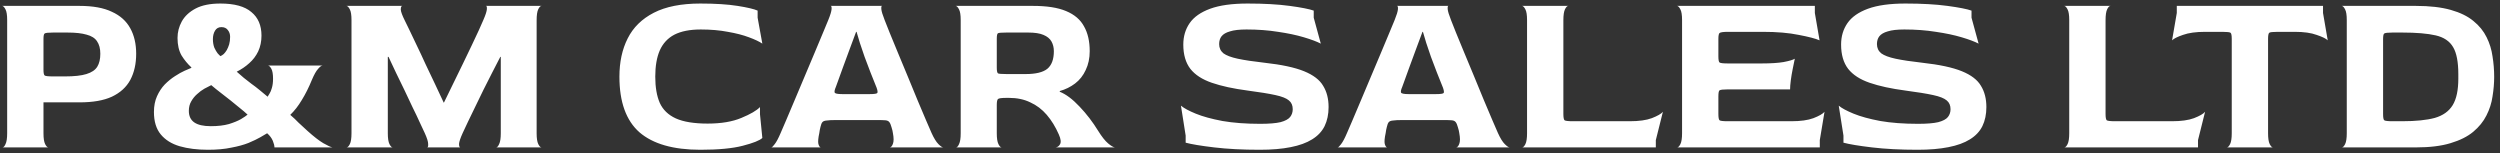 <svg width="424" height="26" viewBox="0 0 424 26" fill="none" xmlns="http://www.w3.org/2000/svg">
<rect x="0" y="0" width="424" height="26" fill="#333333" stroke="none"/>
<path d="M0.415 25C0.602 25 0.775 24.813 0.935 24.44C1.122 24.067 1.215 23.453 1.215 22.6V3.4C1.215 2.547 1.122 1.947 0.935 1.6C0.748 1.227 0.562 1.027 0.375 1H13.495C15.762 1 17.588 1.333 18.975 2C20.388 2.64 21.428 3.573 22.095 4.8C22.762 6 23.095 7.44 23.095 9.12C23.095 10.827 22.762 12.307 22.095 13.56C21.428 14.787 20.388 15.733 18.975 16.4C17.588 17.04 15.762 17.36 13.495 17.36H7.375V22.6C7.375 23.453 7.468 24.067 7.655 24.44C7.842 24.813 8.028 25 8.215 25H0.415ZM9.015 12.96H11.015C12.588 12.96 13.802 12.827 14.655 12.56C15.535 12.293 16.148 11.88 16.495 11.32C16.842 10.76 17.015 10.027 17.015 9.12C17.015 8.24 16.828 7.533 16.455 7C16.108 6.467 15.522 6.093 14.695 5.88C13.895 5.64 12.802 5.52 11.415 5.52H9.015C8.188 5.52 7.708 5.573 7.575 5.68C7.442 5.76 7.375 6.067 7.375 6.6V11.84C7.375 12.373 7.442 12.693 7.575 12.8C7.708 12.907 8.188 12.96 9.015 12.96ZM35.268 25.4C33.455 25.4 31.855 25.2 30.468 24.8C29.108 24.4 28.041 23.733 27.268 22.8C26.494 21.867 26.108 20.6 26.108 19C26.108 17.987 26.281 17.093 26.628 16.32C26.974 15.547 27.415 14.88 27.948 14.32C28.508 13.76 29.081 13.293 29.668 12.92C30.281 12.52 30.828 12.213 31.308 12C31.814 11.787 32.188 11.627 32.428 11.52L32.468 11.44C31.828 10.853 31.268 10.173 30.788 9.4C30.334 8.6 30.108 7.613 30.108 6.44C30.108 5.453 30.348 4.52 30.828 3.64C31.334 2.733 32.121 2 33.188 1.44C34.255 0.88 35.654 0.6 37.388 0.6C39.761 0.6 41.508 1.08 42.628 2.04C43.775 2.973 44.348 4.307 44.348 6.04C44.348 7.027 44.161 7.92 43.788 8.72C43.414 9.493 42.908 10.16 42.268 10.72C41.654 11.28 40.948 11.76 40.148 12.16C40.548 12.507 40.948 12.853 41.348 13.2C41.775 13.52 42.201 13.853 42.628 14.2C43.081 14.52 43.535 14.867 43.988 15.24C44.441 15.613 44.908 16 45.388 16.4C45.468 16.293 45.575 16.12 45.708 15.88C45.868 15.64 46.001 15.32 46.108 14.92C46.241 14.493 46.308 13.973 46.308 13.36C46.308 12.587 46.215 12.027 46.028 11.68C45.841 11.333 45.654 11.147 45.468 11.12H54.708C54.521 11.12 54.268 11.307 53.948 11.68C53.628 12.027 53.281 12.64 52.908 13.52C52.374 14.827 51.801 15.973 51.188 16.96C50.601 17.947 49.948 18.787 49.228 19.48C49.761 19.933 50.228 20.373 50.628 20.8C51.054 21.2 51.561 21.667 52.148 22.2C53.215 23.16 54.108 23.853 54.828 24.28C55.575 24.707 56.094 24.947 56.388 25H46.548C46.548 24.707 46.455 24.333 46.268 23.88C46.081 23.427 45.761 23 45.308 22.6C45.041 22.76 44.654 22.987 44.148 23.28C43.641 23.573 42.974 23.893 42.148 24.24C41.348 24.56 40.374 24.827 39.228 25.04C38.108 25.28 36.788 25.4 35.268 25.4ZM35.748 21.4C36.948 21.4 37.974 21.28 38.828 21.04C39.681 20.773 40.361 20.493 40.868 20.2C41.401 19.88 41.775 19.627 41.988 19.44C41.588 19.067 41.135 18.68 40.628 18.28C40.148 17.88 39.641 17.467 39.108 17.04C38.575 16.613 38.028 16.187 37.468 15.76C36.908 15.333 36.361 14.893 35.828 14.44C35.508 14.6 35.121 14.8 34.668 15.04C34.241 15.28 33.828 15.587 33.428 15.96C33.028 16.307 32.694 16.72 32.428 17.2C32.161 17.653 32.028 18.187 32.028 18.8C32.028 19.68 32.334 20.333 32.948 20.76C33.561 21.187 34.495 21.4 35.748 21.4ZM37.388 9.52C37.575 9.44 37.761 9.32 37.948 9.16C38.135 8.973 38.308 8.747 38.468 8.48C38.628 8.187 38.761 7.867 38.868 7.52C38.974 7.147 39.028 6.72 39.028 6.24C39.028 5.787 38.895 5.4 38.628 5.08C38.388 4.76 38.028 4.6 37.548 4.6C37.068 4.6 36.708 4.8 36.468 5.2C36.228 5.6 36.108 6.08 36.108 6.64C36.108 7.173 36.188 7.653 36.348 8.08C36.535 8.48 36.721 8.8 36.908 9.04C37.121 9.28 37.281 9.44 37.388 9.52ZM58.773 25C58.96 25 59.147 24.813 59.333 24.44C59.52 24.067 59.613 23.453 59.613 22.6V3.4C59.613 2.547 59.52 1.947 59.333 1.6C59.147 1.227 58.96 1.027 58.773 1H68.213C68.053 1.027 67.973 1.24 67.973 1.64C68 2.013 68.227 2.627 68.653 3.48C68.84 3.827 69.107 4.373 69.453 5.12C69.827 5.867 70.24 6.733 70.693 7.72C71.173 8.707 71.667 9.76 72.173 10.88C72.707 12 73.24 13.12 73.773 14.24C74.307 15.36 74.8 16.413 75.253 17.4H75.293C75.773 16.413 76.28 15.373 76.813 14.28C77.373 13.16 77.92 12.04 78.453 10.92C78.987 9.8 79.493 8.747 79.973 7.76C80.453 6.747 80.867 5.867 81.213 5.12C81.56 4.347 81.813 3.773 81.973 3.4C82.347 2.547 82.547 1.933 82.573 1.56C82.6 1.187 82.547 1 82.413 1H91.853C91.667 1 91.48 1.187 91.293 1.56C91.107 1.933 91.013 2.56 91.013 3.44V22.6C91.013 23.453 91.107 24.067 91.293 24.44C91.48 24.813 91.667 25 91.853 25H84.133C84.32 25 84.493 24.813 84.653 24.44C84.84 24.067 84.933 23.453 84.933 22.6V9.64H84.853C84.427 10.44 83.973 11.32 83.493 12.28C83.013 13.24 82.52 14.213 82.013 15.2C81.533 16.187 81.067 17.147 80.613 18.08C80.16 19.013 79.747 19.867 79.373 20.64C79 21.413 78.693 22.067 78.453 22.6C78.08 23.427 77.88 24.027 77.853 24.4C77.853 24.773 77.92 24.973 78.053 25H72.453C72.587 24.973 72.64 24.773 72.613 24.4C72.613 24.027 72.427 23.427 72.053 22.6C71.84 22.12 71.547 21.493 71.173 20.72C70.827 19.947 70.427 19.107 69.973 18.2C69.547 17.267 69.093 16.307 68.613 15.32C68.133 14.307 67.653 13.32 67.173 12.36C66.72 11.373 66.293 10.467 65.893 9.64H65.773V22.6C65.773 23.453 65.867 24.067 66.053 24.44C66.24 24.813 66.427 25 66.613 25H58.773ZM118.773 25.4C114.186 25.4 110.746 24.413 108.453 22.44C106.186 20.44 105.053 17.293 105.053 13C105.053 10.52 105.52 8.36 106.453 6.52C107.386 4.653 108.866 3.2 110.893 2.16C112.92 1.12 115.546 0.6 118.773 0.6C121.306 0.6 123.413 0.733 125.093 1C126.773 1.267 127.906 1.533 128.493 1.8V3L129.293 7.4C128.786 7.053 128.026 6.693 127.013 6.32C126.026 5.947 124.84 5.64 123.453 5.4C122.066 5.133 120.533 5 118.853 5C117.013 5 115.52 5.293 114.373 5.88C113.253 6.467 112.426 7.36 111.893 8.56C111.386 9.733 111.133 11.213 111.133 13C111.133 14.787 111.386 16.267 111.893 17.44C112.426 18.613 113.333 19.493 114.613 20.08C115.92 20.667 117.72 20.96 120.013 20.96C122.306 20.96 124.213 20.64 125.733 20C127.28 19.36 128.333 18.747 128.893 18.16V19.36L129.293 23.4C128.84 23.827 127.733 24.267 125.973 24.72C124.24 25.173 121.84 25.4 118.773 25.4ZM130.795 25C130.928 25 131.128 24.813 131.395 24.44C131.688 24.067 132.022 23.44 132.395 22.56C132.582 22.16 132.875 21.48 133.275 20.52C133.702 19.533 134.182 18.4 134.715 17.12C135.275 15.813 135.848 14.453 136.435 13.04C137.048 11.627 137.622 10.267 138.155 8.96C138.715 7.653 139.195 6.507 139.595 5.52C140.022 4.533 140.315 3.827 140.475 3.4C140.822 2.547 141.008 1.933 141.035 1.56C141.062 1.187 141.008 1 140.875 1H149.595C149.488 1 149.448 1.187 149.475 1.56C149.502 1.907 149.688 2.52 150.035 3.4C150.195 3.827 150.475 4.533 150.875 5.52C151.275 6.48 151.742 7.613 152.275 8.92C152.808 10.2 153.368 11.547 153.955 12.96C154.542 14.373 155.102 15.733 155.635 17.04C156.168 18.32 156.648 19.453 157.075 20.44C157.502 21.427 157.808 22.133 157.995 22.56C158.395 23.44 158.782 24.067 159.155 24.44C159.528 24.813 159.808 25 159.995 25H150.915C151.128 24.973 151.302 24.773 151.435 24.4C151.595 24 151.595 23.387 151.435 22.56C151.408 22.373 151.382 22.227 151.355 22.12C151.328 21.987 151.275 21.8 151.195 21.56C151.088 21.16 150.968 20.88 150.835 20.72C150.702 20.533 150.475 20.427 150.155 20.4C149.862 20.373 149.368 20.36 148.675 20.36H141.795C141.075 20.36 140.542 20.387 140.195 20.44C139.848 20.467 139.608 20.56 139.475 20.72C139.342 20.88 139.235 21.147 139.155 21.52C139.128 21.653 139.088 21.827 139.035 22.04C139.008 22.253 138.982 22.427 138.955 22.56C138.768 23.413 138.715 24.027 138.795 24.4C138.902 24.773 139.035 24.973 139.195 25H130.795ZM142.835 15.96H147.515C148.288 15.96 148.715 15.893 148.795 15.76C148.875 15.627 148.835 15.333 148.675 14.88C148.328 14.027 147.982 13.16 147.635 12.28C147.288 11.373 146.955 10.493 146.635 9.64C146.342 8.787 146.075 8 145.835 7.28C145.622 6.533 145.435 5.907 145.275 5.4H145.195C144.822 6.387 144.435 7.427 144.035 8.52C143.635 9.613 143.262 10.627 142.915 11.56C142.568 12.493 142.288 13.267 142.075 13.88C141.862 14.467 141.755 14.76 141.755 14.76C141.568 15.187 141.502 15.493 141.555 15.68C141.608 15.867 142.035 15.96 142.835 15.96ZM162.134 25C162.32 25 162.494 24.813 162.654 24.44C162.84 24.067 162.934 23.453 162.934 22.6V3.4C162.934 2.547 162.84 1.947 162.654 1.6C162.467 1.227 162.28 1.027 162.094 1H175.214C177.56 1 179.427 1.293 180.814 1.88C182.227 2.467 183.24 3.333 183.854 4.48C184.494 5.6 184.814 7 184.814 8.68C184.814 9.88 184.587 10.947 184.134 11.88C183.707 12.813 183.107 13.573 182.334 14.16C181.56 14.747 180.694 15.173 179.734 15.44V15.56C180.8 15.987 181.92 16.827 183.094 18.08C184.267 19.307 185.32 20.68 186.254 22.2C186.867 23.187 187.427 23.893 187.934 24.32C188.44 24.747 188.827 24.973 189.094 25H179.014C179.334 24.973 179.587 24.8 179.774 24.48C179.987 24.133 179.92 23.573 179.574 22.8C179.014 21.52 178.334 20.413 177.534 19.48C176.734 18.547 175.8 17.84 174.734 17.36C173.694 16.853 172.494 16.6 171.134 16.6H170.694C169.867 16.6 169.387 16.667 169.254 16.8C169.12 16.933 169.054 17.267 169.054 17.8V22.6C169.054 23.453 169.147 24.067 169.334 24.44C169.52 24.813 169.707 25 169.894 25H162.134ZM170.694 12.56H173.974C175.654 12.56 176.867 12.267 177.614 11.68C178.36 11.067 178.734 10.067 178.734 8.68C178.734 8.067 178.6 7.52 178.334 7.04C178.067 6.56 177.614 6.187 176.974 5.92C176.36 5.653 175.494 5.52 174.374 5.52H170.694C169.867 5.52 169.387 5.56 169.254 5.64C169.12 5.72 169.054 6.027 169.054 6.56V11.48C169.054 12.013 169.12 12.333 169.254 12.44C169.387 12.52 169.867 12.56 170.694 12.56ZM213.648 25.4C210.741 25.4 208.168 25.267 205.928 25C203.688 24.733 202.074 24.467 201.088 24.2V23L200.288 17.92C200.794 18.347 201.634 18.8 202.808 19.28C203.981 19.76 205.488 20.173 207.328 20.52C209.168 20.84 211.301 21 213.728 21C215.221 21 216.368 20.907 217.168 20.72C217.968 20.507 218.514 20.213 218.808 19.84C219.101 19.467 219.247 19.027 219.247 18.52C219.247 17.88 219.034 17.387 218.608 17.04C218.181 16.667 217.408 16.36 216.288 16.12C215.194 15.88 213.634 15.627 211.608 15.36C209.181 15.04 207.154 14.6 205.528 14.04C203.901 13.48 202.688 12.693 201.888 11.68C201.088 10.64 200.688 9.267 200.688 7.56C200.688 6.173 201.048 4.96 201.768 3.92C202.488 2.88 203.648 2.067 205.248 1.48C206.848 0.893 208.968 0.6 211.608 0.6C214.381 0.6 216.754 0.733 218.728 1C220.701 1.267 222.061 1.533 222.808 1.8V3L224.008 7.4C223.341 7.053 222.381 6.693 221.128 6.32C219.874 5.947 218.421 5.64 216.768 5.4C215.114 5.133 213.328 5 211.408 5C210.208 5 209.274 5.107 208.608 5.32C207.941 5.507 207.461 5.787 207.168 6.16C206.901 6.507 206.768 6.947 206.768 7.48C206.768 8.12 207.008 8.64 207.488 9.04C207.994 9.413 208.808 9.72 209.928 9.96C211.048 10.2 212.554 10.427 214.448 10.64C217.354 10.96 219.594 11.44 221.168 12.08C222.741 12.72 223.821 13.547 224.408 14.56C225.021 15.547 225.328 16.747 225.328 18.16C225.328 19.387 225.101 20.467 224.648 21.4C224.194 22.307 223.488 23.053 222.528 23.64C221.594 24.227 220.381 24.667 218.887 24.96C217.421 25.253 215.674 25.4 213.648 25.4ZM226.85 25C226.983 25 227.183 24.813 227.45 24.44C227.743 24.067 228.076 23.44 228.45 22.56C228.636 22.16 228.93 21.48 229.33 20.52C229.756 19.533 230.236 18.4 230.77 17.12C231.33 15.813 231.903 14.453 232.49 13.04C233.103 11.627 233.676 10.267 234.21 8.96C234.77 7.653 235.25 6.507 235.65 5.52C236.076 4.533 236.37 3.827 236.53 3.4C236.876 2.547 237.063 1.933 237.09 1.56C237.116 1.187 237.063 1 236.93 1H245.65C245.543 1 245.503 1.187 245.53 1.56C245.556 1.907 245.743 2.52 246.09 3.4C246.25 3.827 246.53 4.533 246.93 5.52C247.33 6.48 247.796 7.613 248.33 8.92C248.863 10.2 249.423 11.547 250.01 12.96C250.596 14.373 251.156 15.733 251.69 17.04C252.223 18.32 252.703 19.453 253.13 20.44C253.556 21.427 253.863 22.133 254.05 22.56C254.45 23.44 254.836 24.067 255.21 24.44C255.583 24.813 255.863 25 256.05 25H246.97C247.183 24.973 247.356 24.773 247.49 24.4C247.65 24 247.65 23.387 247.49 22.56C247.463 22.373 247.436 22.227 247.41 22.12C247.383 21.987 247.33 21.8 247.25 21.56C247.143 21.16 247.023 20.88 246.89 20.72C246.756 20.533 246.53 20.427 246.21 20.4C245.916 20.373 245.423 20.36 244.73 20.36H237.85C237.13 20.36 236.596 20.387 236.25 20.44C235.903 20.467 235.663 20.56 235.53 20.72C235.396 20.88 235.29 21.147 235.21 21.52C235.183 21.653 235.143 21.827 235.09 22.04C235.063 22.253 235.036 22.427 235.01 22.56C234.823 23.413 234.77 24.027 234.85 24.4C234.956 24.773 235.09 24.973 235.25 25H226.85ZM238.89 15.96H243.57C244.343 15.96 244.77 15.893 244.85 15.76C244.93 15.627 244.89 15.333 244.73 14.88C244.383 14.027 244.036 13.16 243.69 12.28C243.343 11.373 243.01 10.493 242.69 9.64C242.396 8.787 242.13 8 241.89 7.28C241.676 6.533 241.49 5.907 241.33 5.4H241.25C240.876 6.387 240.49 7.427 240.09 8.52C239.69 9.613 239.316 10.627 238.97 11.56C238.623 12.493 238.343 13.267 238.13 13.88C237.916 14.467 237.81 14.76 237.81 14.76C237.623 15.187 237.556 15.493 237.61 15.68C237.663 15.867 238.09 15.96 238.89 15.96ZM258.148 25C258.335 25 258.522 24.813 258.708 24.44C258.895 24.067 258.988 23.453 258.988 22.6V3.4C258.988 2.547 258.895 1.947 258.708 1.6C258.522 1.227 258.335 1.027 258.148 1H265.988C265.802 1 265.615 1.187 265.428 1.56C265.242 1.933 265.148 2.56 265.148 3.44V19.32C265.148 19.907 265.215 20.267 265.348 20.4C265.508 20.507 265.988 20.56 266.788 20.56H276.428C277.975 20.56 279.215 20.387 280.148 20.04C281.108 19.667 281.735 19.307 282.028 18.96L280.828 23.76V25H258.148ZM284.438 25C284.624 25 284.811 24.813 284.998 24.44C285.184 24.067 285.278 23.453 285.278 22.6V3.4C285.278 2.547 285.184 1.947 284.998 1.6C284.811 1.227 284.624 1.027 284.438 1H307.798V2.2L308.598 6.84C307.931 6.547 306.758 6.24 305.078 5.92C303.398 5.573 301.371 5.4 298.998 5.4H293.078C292.278 5.4 291.798 5.467 291.638 5.6C291.504 5.707 291.438 6.04 291.438 6.6V9.56C291.438 10.147 291.504 10.493 291.638 10.6C291.798 10.707 292.264 10.76 293.038 10.76H298.798C300.344 10.76 301.584 10.68 302.518 10.52C303.478 10.333 304.104 10.147 304.398 9.96C304.291 10.467 304.171 11.053 304.038 11.72C303.904 12.387 303.798 13.027 303.718 13.64C303.638 14.253 303.598 14.76 303.598 15.16H293.038C292.264 15.16 291.798 15.213 291.638 15.32C291.504 15.4 291.438 15.747 291.438 16.36V19.32C291.438 19.933 291.504 20.293 291.638 20.4C291.771 20.507 292.238 20.56 293.038 20.56H303.838C305.384 20.56 306.624 20.387 307.558 20.04C308.518 19.667 309.144 19.307 309.438 18.96L308.638 23.76V25H284.438ZM325.21 25.4C322.303 25.4 319.73 25.267 317.49 25C315.25 24.733 313.637 24.467 312.65 24.2V23L311.85 17.92C312.357 18.347 313.197 18.8 314.37 19.28C315.543 19.76 317.05 20.173 318.89 20.52C320.73 20.84 322.863 21 325.29 21C326.783 21 327.93 20.907 328.73 20.72C329.53 20.507 330.077 20.213 330.37 19.84C330.663 19.467 330.81 19.027 330.81 18.52C330.81 17.88 330.597 17.387 330.17 17.04C329.743 16.667 328.97 16.36 327.85 16.12C326.757 15.88 325.197 15.627 323.17 15.36C320.743 15.04 318.717 14.6 317.09 14.04C315.463 13.48 314.25 12.693 313.45 11.68C312.65 10.64 312.25 9.267 312.25 7.56C312.25 6.173 312.61 4.96 313.33 3.92C314.05 2.88 315.21 2.067 316.81 1.48C318.41 0.893 320.53 0.6 323.17 0.6C325.943 0.6 328.317 0.733 330.29 1C332.263 1.267 333.623 1.533 334.37 1.8V3L335.57 7.4C334.903 7.053 333.943 6.693 332.69 6.32C331.437 5.947 329.983 5.64 328.33 5.4C326.677 5.133 324.89 5 322.97 5C321.77 5 320.837 5.107 320.17 5.32C319.503 5.507 319.023 5.787 318.73 6.16C318.463 6.507 318.33 6.947 318.33 7.48C318.33 8.12 318.57 8.64 319.05 9.04C319.557 9.413 320.37 9.72 321.49 9.96C322.61 10.2 324.117 10.427 326.01 10.64C328.917 10.96 331.157 11.44 332.73 12.08C334.303 12.72 335.383 13.547 335.97 14.56C336.583 15.547 336.89 16.747 336.89 18.16C336.89 19.387 336.663 20.467 336.21 21.4C335.757 22.307 335.05 23.053 334.09 23.64C333.157 24.227 331.943 24.667 330.45 24.96C328.983 25.253 327.237 25.4 325.21 25.4ZM350.102 25C350.288 25 350.475 24.813 350.662 24.44C350.848 24.067 350.942 23.453 350.942 22.6V3.4C350.942 2.547 350.848 1.947 350.662 1.6C350.475 1.227 350.288 1.027 350.102 1H357.942C357.755 1 357.568 1.187 357.382 1.56C357.195 1.933 357.102 2.56 357.102 3.44V19.32C357.102 19.907 357.168 20.267 357.302 20.4C357.462 20.507 357.942 20.56 358.742 20.56H368.382C369.928 20.56 371.168 20.387 372.102 20.04C373.062 19.667 373.688 19.307 373.982 18.96L372.782 23.76V25H350.102ZM377.664 25C377.851 25 378.038 24.813 378.224 24.44C378.411 24.067 378.504 23.453 378.504 22.6V6.6C378.504 6.013 378.438 5.667 378.304 5.56C378.171 5.453 377.704 5.4 376.904 5.4H373.984C372.438 5.4 371.184 5.573 370.224 5.92C369.291 6.24 368.678 6.547 368.384 6.84L369.184 2.2V1H393.984V2.2L394.784 6.84C394.491 6.547 393.864 6.24 392.904 5.92C391.971 5.573 390.731 5.4 389.184 5.4H386.304C385.478 5.4 384.998 5.453 384.864 5.56C384.731 5.667 384.664 6.013 384.664 6.6V22.6C384.664 23.453 384.758 24.067 384.944 24.44C385.131 24.813 385.318 25 385.504 25H377.664ZM397.172 25C397.359 25 397.545 24.813 397.732 24.44C397.919 24.067 398.012 23.453 398.012 22.6V3.4C398.012 2.547 397.919 1.947 397.732 1.6C397.545 1.227 397.359 1.027 397.172 1H409.732C412.079 1 414.052 1.227 415.652 1.68C417.252 2.133 418.532 2.76 419.492 3.56C420.479 4.36 421.225 5.28 421.732 6.32C422.239 7.333 422.572 8.413 422.732 9.56C422.919 10.707 423.012 11.867 423.012 13.04C423.012 14.107 422.919 15.213 422.732 16.36C422.572 17.48 422.225 18.56 421.692 19.6C421.185 20.613 420.439 21.533 419.452 22.36C418.492 23.16 417.212 23.8 415.612 24.28C414.039 24.76 412.079 25 409.732 25H397.172ZM405.772 20.56H407.412C409.705 20.56 411.545 20.373 412.932 20C414.319 19.6 415.332 18.88 415.972 17.84C416.612 16.8 416.932 15.293 416.932 13.32V12.6C416.932 10.52 416.639 8.987 416.052 8C415.465 6.987 414.479 6.32 413.092 6C411.705 5.68 409.812 5.52 407.412 5.52H405.772C404.999 5.52 404.532 5.573 404.372 5.68C404.239 5.76 404.172 6.08 404.172 6.64V19.36C404.172 19.947 404.239 20.293 404.372 20.4C404.532 20.507 404.999 20.56 405.772 20.56Z" fill="white"/>
</svg>
